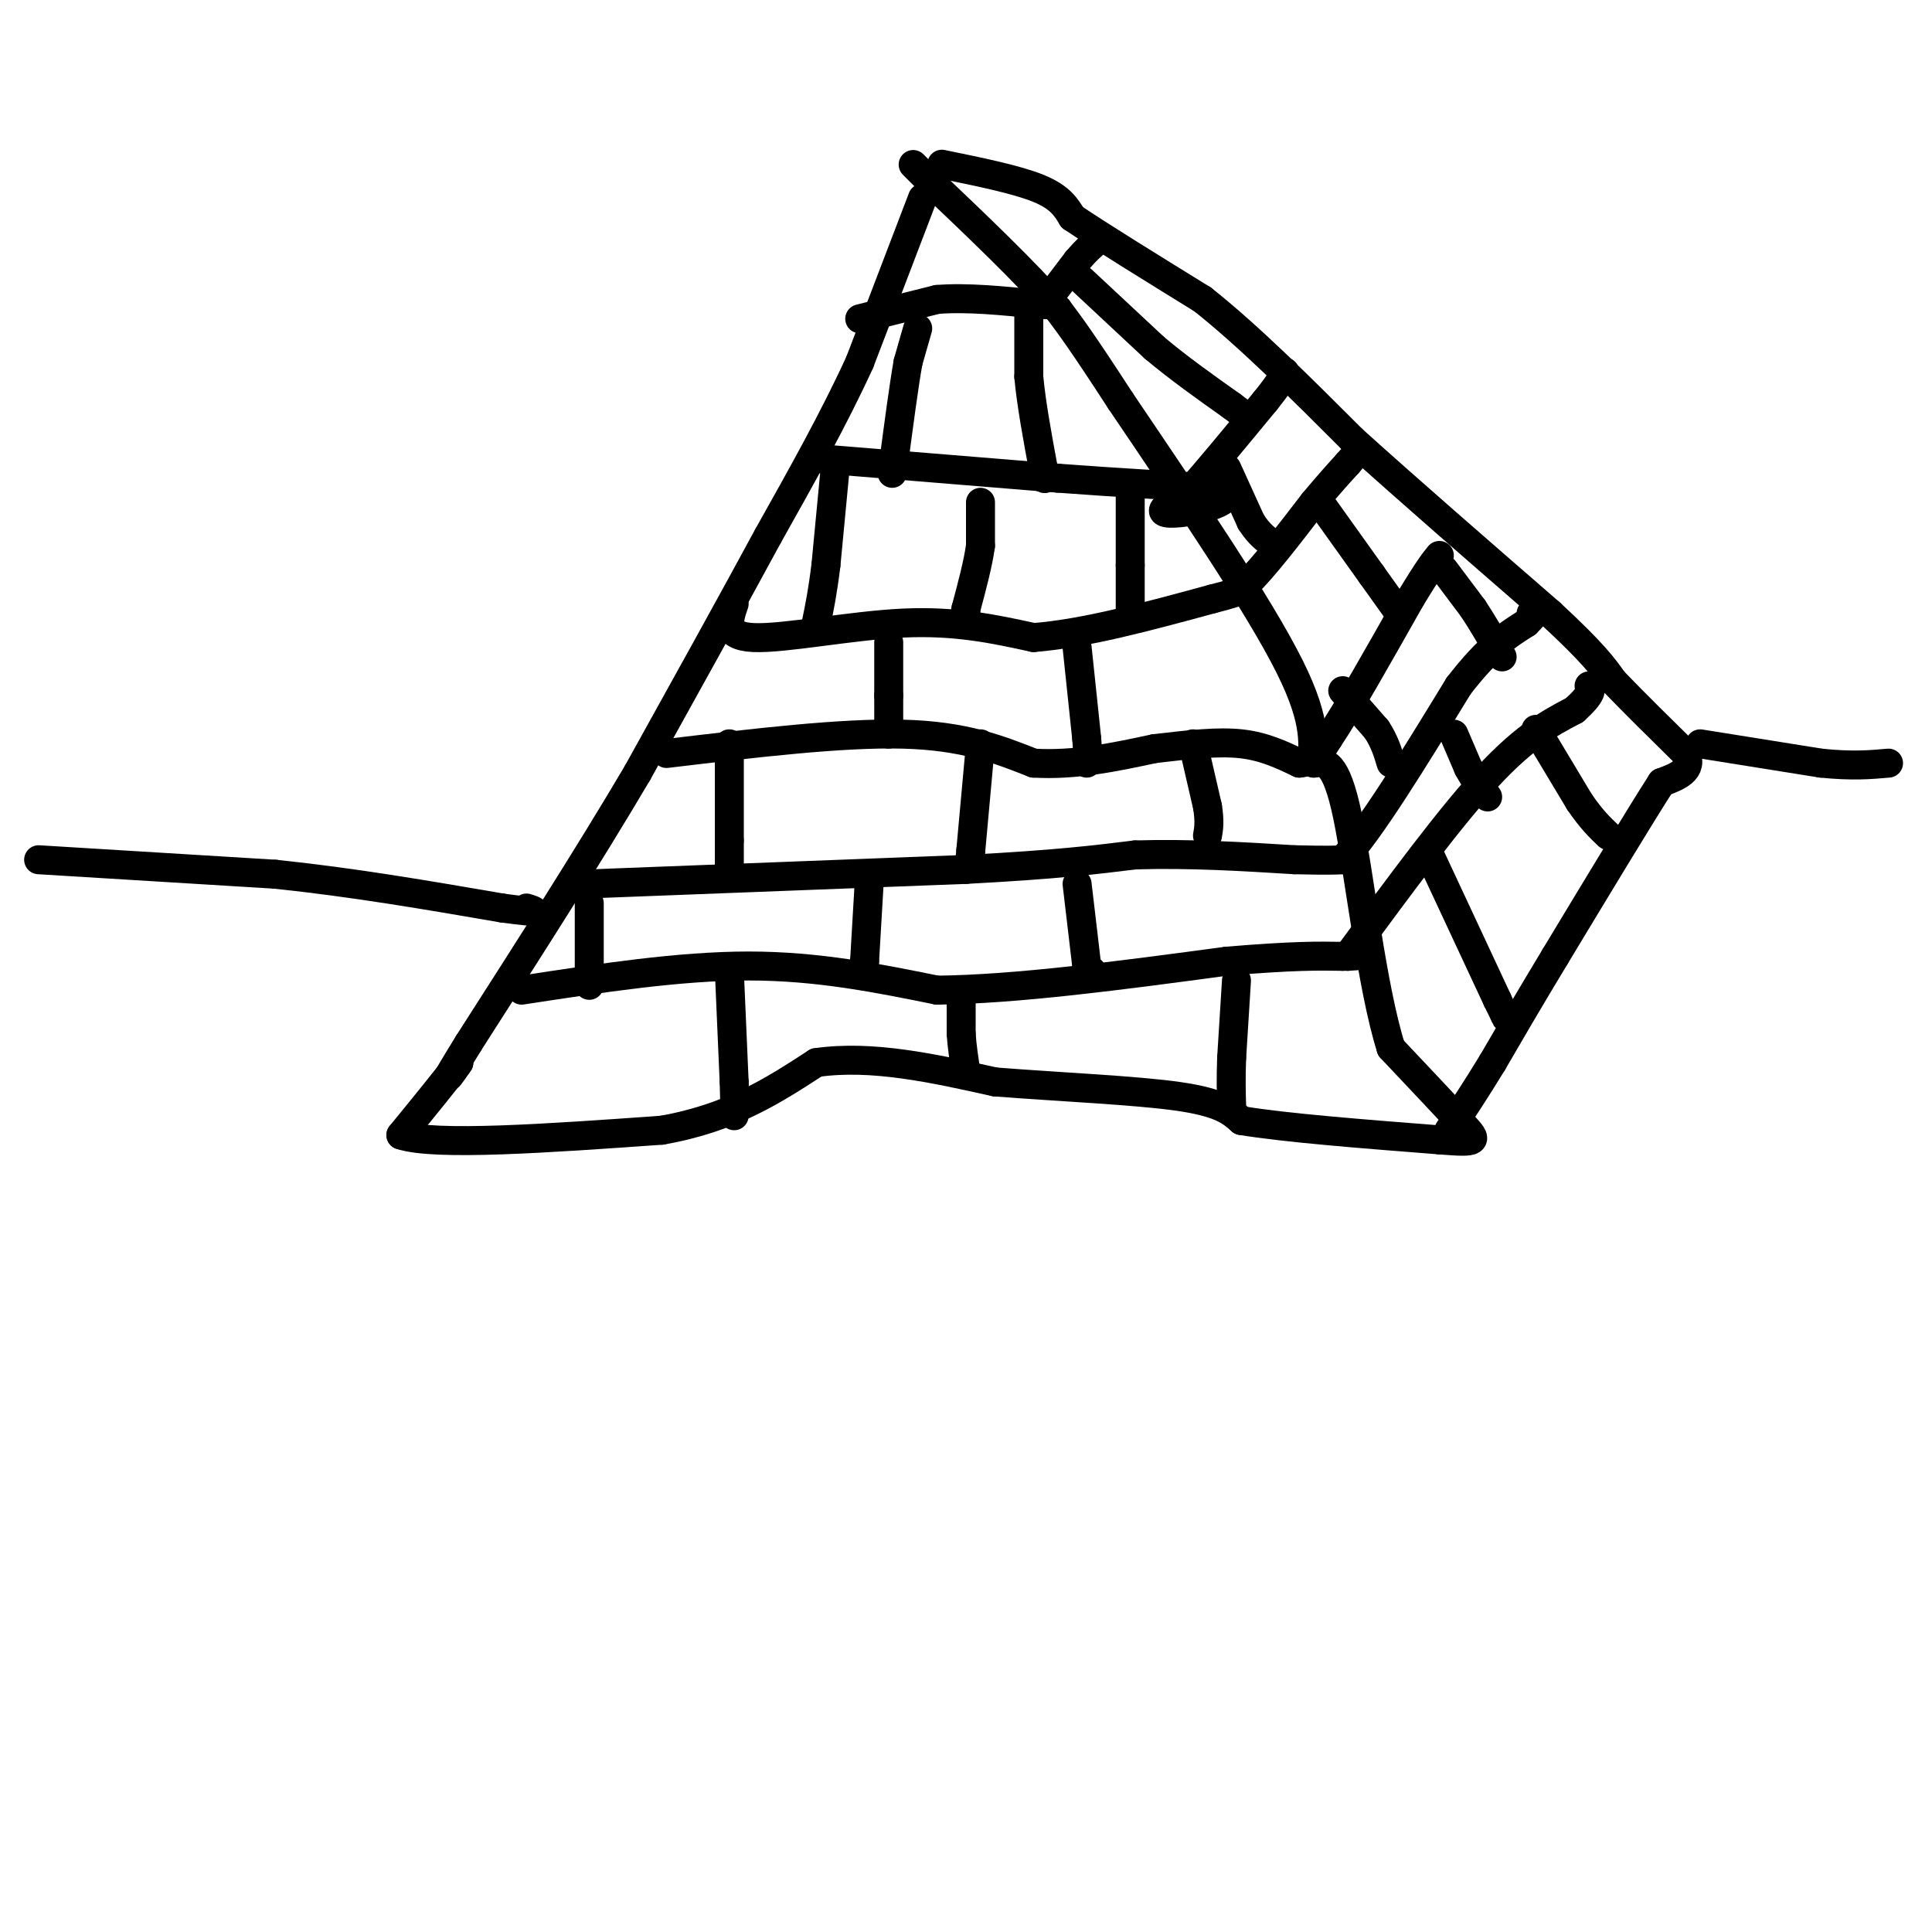 <svg viewBox='0 0 400 400' version='1.1' xmlns='http://www.w3.org/2000/svg' xmlns:xlink='http://www.w3.org/1999/xlink'><g fill='none' stroke='rgb(0,0,0)' stroke-width='6' stroke-linecap='round' stroke-linejoin='round'><path d='M191,41c0.000,0.000 -13.000,34.000 -13,34'/><path d='M178,75c-5.333,11.667 -12.167,23.833 -19,36'/><path d='M159,111c-7.667,14.167 -17.333,31.583 -27,49'/><path d='M132,160c-10.333,17.500 -22.667,36.750 -35,56'/><path d='M97,216c-6.167,10.000 -4.083,7.000 -2,4'/><path d='M95,220c-2.333,3.167 -7.167,9.083 -12,15'/><path d='M83,235c7.000,2.333 30.500,0.667 54,-1'/><path d='M137,234c14.333,-2.500 23.167,-8.250 32,-14'/><path d='M169,220c11.500,-1.667 24.250,1.167 37,4'/><path d='M206,224c13.622,1.067 29.178,1.733 38,3c8.822,1.267 10.911,3.133 13,5'/><path d='M257,232c9.000,1.500 25.000,2.750 41,4'/><path d='M298,236c8.156,0.667 8.044,0.333 5,-3c-3.044,-3.333 -9.022,-9.667 -15,-16'/><path d='M288,217c-4.022,-12.667 -6.578,-36.333 -9,-48c-2.422,-11.667 -4.711,-11.333 -7,-11'/><path d='M272,158c-0.644,-3.711 1.244,-7.489 -5,-20c-6.244,-12.511 -20.622,-33.756 -35,-55'/><path d='M232,83c-8.000,-12.333 -10.500,-15.667 -13,-19'/><path d='M219,64c-6.667,-7.667 -16.833,-17.333 -27,-27'/><path d='M192,37c-4.667,-4.667 -2.833,-2.833 -1,-1'/><path d='M195,34c7.750,1.583 15.500,3.167 20,5c4.500,1.833 5.750,3.917 7,6'/><path d='M222,45c5.667,3.833 16.333,10.417 27,17'/><path d='M249,62c9.667,7.667 20.333,18.333 31,29'/><path d='M280,91c12.000,10.833 26.500,23.417 41,36'/><path d='M321,127c9.000,8.333 11.000,11.167 13,14'/><path d='M334,141c4.667,4.833 9.833,9.917 15,15'/><path d='M349,156c1.667,3.500 -1.667,4.750 -5,6'/><path d='M344,162c-4.500,7.000 -13.250,21.500 -22,36'/><path d='M322,198c-5.833,9.667 -9.417,15.833 -13,22'/><path d='M309,220c-3.667,6.000 -6.333,10.000 -9,14'/><path d='M178,66c0.000,0.000 16.000,-4.000 16,-4'/><path d='M194,62c6.167,-0.500 13.583,0.250 21,1'/><path d='M215,63c3.667,0.167 2.333,0.083 1,0'/><path d='M216,63c1.333,-1.500 4.167,-5.250 7,-9'/><path d='M223,54c1.833,-2.167 2.917,-3.083 4,-4'/><path d='M170,95c0.000,0.000 49.000,4.000 49,4'/><path d='M219,99c13.500,1.000 22.750,1.500 32,2'/><path d='M251,101c5.321,1.107 2.625,2.875 -1,4c-3.625,1.125 -8.179,1.607 -9,1c-0.821,-0.607 2.089,-2.304 5,-4'/><path d='M246,102c3.500,-3.833 9.750,-11.417 16,-19'/><path d='M262,83c3.333,-4.167 3.667,-5.083 4,-6'/><path d='M152,125c-1.156,3.356 -2.311,6.711 4,7c6.311,0.289 20.089,-2.489 31,-3c10.911,-0.511 18.956,1.244 27,3'/><path d='M214,132c10.667,-0.833 23.833,-4.417 37,-8'/><path d='M251,124c7.333,-1.833 7.167,-2.417 7,-3'/><path d='M258,121c3.500,-3.333 8.750,-10.167 14,-17'/><path d='M272,104c3.500,-4.167 5.250,-6.083 7,-8'/><path d='M279,96c1.167,-1.333 0.583,-0.667 0,0'/><path d='M138,156c18.167,-2.167 36.333,-4.333 49,-4c12.667,0.333 19.833,3.167 27,6'/><path d='M214,158c8.667,0.500 16.833,-1.250 25,-3'/><path d='M239,155c7.356,-0.867 13.244,-1.533 18,-1c4.756,0.533 8.378,2.267 12,4'/><path d='M269,158c3.000,-0.167 4.500,-2.583 6,-5'/><path d='M275,153c3.833,-5.667 10.417,-17.333 17,-29'/><path d='M292,124c3.833,-6.333 4.917,-7.667 6,-9'/><path d='M122,183c0.000,0.000 78.000,-3.000 78,-3'/><path d='M200,180c18.833,-1.000 26.917,-2.000 35,-3'/><path d='M235,177c11.333,-0.333 22.167,0.333 33,1'/><path d='M268,178c7.167,0.167 8.583,0.083 10,0'/><path d='M278,178c5.667,-6.000 14.833,-21.000 24,-36'/><path d='M302,142c6.333,-8.167 10.167,-10.583 14,-13'/><path d='M316,129c2.500,-2.500 1.750,-2.250 1,-2'/><path d='M108,205c16.333,-2.500 32.667,-5.000 47,-5c14.333,0.000 26.667,2.500 39,5'/><path d='M194,205c16.500,-0.167 38.250,-3.083 60,-6'/><path d='M254,199c14.000,-1.167 19.000,-1.083 24,-1'/><path d='M278,198c4.167,-0.167 2.583,-0.083 1,0'/><path d='M279,198c5.267,-7.067 17.933,-24.733 27,-35c9.067,-10.267 14.533,-13.133 20,-16'/><path d='M326,147c3.833,-3.500 3.417,-4.250 3,-5'/><path d='M190,68c0.000,0.000 -2.000,7.000 -2,7'/><path d='M188,75c-0.833,4.667 -1.917,12.833 -3,21'/><path d='M185,96c-0.500,3.500 -0.250,1.750 0,0'/><path d='M213,64c0.000,0.000 0.000,14.000 0,14'/><path d='M213,78c0.500,5.500 1.750,12.250 3,19'/><path d='M216,97c0.500,3.333 0.250,2.167 0,1'/><path d='M224,58c0.000,0.000 15.000,14.000 15,14'/><path d='M239,72c5.167,4.333 10.583,8.167 16,12'/><path d='M255,84c2.667,2.000 1.333,1.000 0,0'/><path d='M203,104c0.000,0.000 0.000,9.000 0,9'/><path d='M203,113c-0.500,3.667 -1.750,8.333 -3,13'/><path d='M200,126c-0.500,2.333 -0.250,1.667 0,1'/><path d='M173,96c0.000,0.000 -2.000,21.000 -2,21'/><path d='M171,117c-0.667,5.500 -1.333,8.750 -2,12'/><path d='M184,133c0.000,0.000 0.000,11.000 0,11'/><path d='M184,144c0.000,3.167 0.000,5.583 0,8'/><path d='M234,101c0.000,0.000 0.000,16.000 0,16'/><path d='M234,117c0.000,4.333 0.000,7.167 0,10'/><path d='M223,134c0.000,0.000 2.000,19.000 2,19'/><path d='M225,153c0.333,4.000 0.167,4.500 0,5'/><path d='M151,154c0.000,0.000 0.000,20.000 0,20'/><path d='M151,174c0.000,4.333 0.000,5.167 0,6'/><path d='M151,180c0.000,1.000 0.000,0.500 0,0'/><path d='M203,154c0.000,0.000 -2.000,22.000 -2,22'/><path d='M201,176c-0.333,3.667 -0.167,1.833 0,0'/><path d='M247,154c0.000,0.000 3.000,13.000 3,13'/><path d='M250,167c0.500,3.167 0.250,4.583 0,6'/><path d='M254,97c0.000,0.000 5.000,11.000 5,11'/><path d='M259,108c1.667,2.667 3.333,3.833 5,5'/><path d='M274,105c0.000,0.000 10.000,14.000 10,14'/><path d='M284,119c2.500,3.500 3.750,5.250 5,7'/><path d='M278,143c0.000,0.000 7.000,8.000 7,8'/><path d='M285,151c1.667,2.500 2.333,4.750 3,7'/><path d='M299,118c0.000,0.000 6.000,8.000 6,8'/><path d='M305,126c2.000,3.000 4.000,6.500 6,10'/><path d='M301,152c0.000,0.000 3.000,7.000 3,7'/><path d='M304,159c1.167,2.167 2.583,4.083 4,6'/><path d='M296,177c0.000,0.000 14.000,30.000 14,30'/><path d='M310,207c2.500,5.333 1.750,3.667 1,2'/><path d='M318,151c0.000,0.000 9.000,15.000 9,15'/><path d='M327,166c2.500,3.667 4.250,5.333 6,7'/><path d='M180,182c0.000,0.000 -1.000,17.000 -1,17'/><path d='M179,199c-0.167,3.333 -0.083,3.167 0,3'/><path d='M223,183c0.000,0.000 2.000,17.000 2,17'/><path d='M225,200c0.500,3.000 0.750,2.000 1,1'/><path d='M256,203c0.000,0.000 -1.000,16.000 -1,16'/><path d='M255,219c-0.167,4.333 -0.083,7.167 0,10'/><path d='M199,206c0.000,0.000 0.000,8.000 0,8'/><path d='M199,214c0.167,2.667 0.583,5.333 1,8'/><path d='M151,201c0.000,0.000 1.000,23.000 1,23'/><path d='M152,224c0.167,5.000 0.083,6.000 0,7'/><path d='M122,187c0.000,0.000 0.000,14.000 0,14'/><path d='M122,201c0.000,2.833 0.000,2.917 0,3'/><path d='M8,178c0.000,0.000 49.000,3.000 49,3'/><path d='M57,181c16.000,1.667 31.500,4.333 47,7'/><path d='M104,188c8.667,1.167 6.833,0.583 5,0'/><path d='M352,154c0.000,0.000 25.000,4.000 25,4'/><path d='M377,158c6.500,0.667 10.250,0.333 14,0'/></g>
</svg>